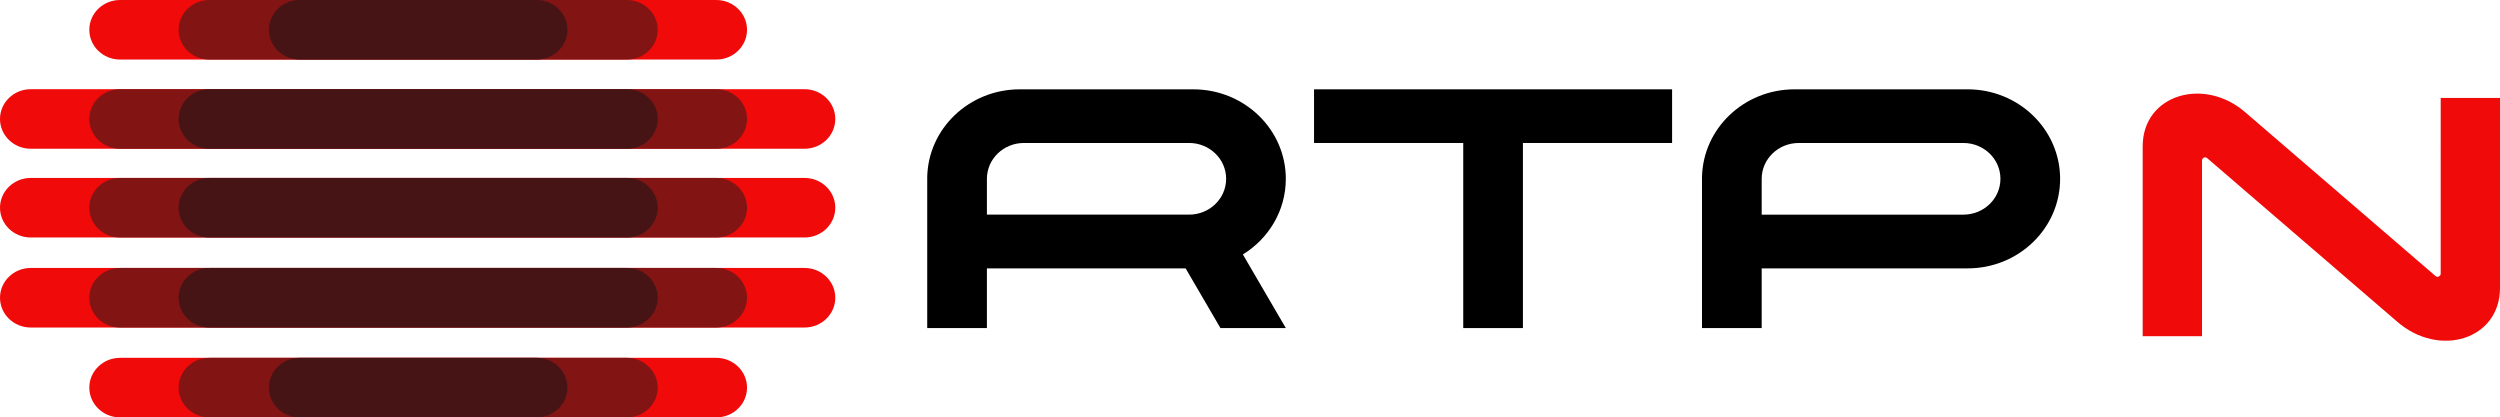 <?xml version="1.0" encoding="utf-8"?>
<!-- Generator: Adobe Illustrator 23.0.1, SVG Export Plug-In . SVG Version: 6.00 Build 0)  -->
<svg version="1.1"
	 id="svg2" inkscape:output_extension="org.inkscape.output.svg.inkscape" inkscape:version="0.45.1" sodipodi:version="0.32" xmlns:cc="http://web.resource.org/cc/" xmlns:dc="http://purl.org/dc/elements/1.1/" xmlns:inkscape="http://www.inkscape.org/namespaces/inkscape" xmlns:rdf="http://www.w3.org/1999/02/22-rdf-syntax-ns#" xmlns:sodipodi="http://sodipodi.sourceforge.net/DTD/sodipodi-0.dtd" xmlns:svg="http://www.w3.org/2000/svg"
	 xmlns="http://www.w3.org/2000/svg" xmlns:xlink="http://www.w3.org/1999/xlink" x="0px" y="0px" width="682.808px" height="114px"
	 viewBox="0 0 682.808 114" enable-background="new 0 0 682.808 114" xml:space="preserve">
<g>
	<g>
		<path d="M269.548,73.302v16.297h-16.302V48.445c0.223-13.318,11.452-24.047,25.268-24.047h47.404
			c13.956,0,25.268,10.948,25.268,24.452c0,8.683-4.676,16.308-11.725,20.647l11.724,20.103H333.33l-9.505-16.297H269.548z
			 M279.662,39.048c-5.586,0-10.114,4.381-10.114,9.787v9.787h55.223c5.586,0,10.114-4.382,10.114-9.787
			c0-5.405-4.528-9.787-10.114-9.787H279.662z"/>
		<polygon points="358.894,39.051 358.894,24.397 456.686,24.397 456.686,39.051 415.945,39.051 415.945,89.604 399.645,89.604 
			399.645,39.051 		"/>
		<path fill-rule="evenodd" clip-rule="evenodd" d="M491.273,39.051c-5.586,0-10.114,4.382-10.114,9.787v9.787h55.092
			c5.586,0,10.114-4.382,10.114-9.787c0-5.405-4.528-9.787-10.114-9.787H491.273z M490.125,24.397h47.273
			c13.956,0,25.268,10.948,25.268,24.452c0,13.505-11.313,24.452-25.268,24.452h-56.24V89.6h-16.302V48.445
			C465.08,35.127,476.309,24.397,490.125,24.397z"/>
		<path fill="#F00A0A" d="M602.812,43.177c-0.559-0.449-1.395-0.048-1.395,0.671v47.977h-16.2V39.953
			c0-14.158,16.887-19.153,28.212-9.119l51.785,44.568c0.559,0.449,1.395,0.048,1.395-0.671V26.754h16.2v51.872
			c0,14.158-16.695,19.267-28.212,9.119L602.812,43.177z"/>
	</g>
	<g>
		<path fill-rule="evenodd" clip-rule="evenodd" fill="#F00A0A" d="M32.795,0h162.832c4.641,0,8.402,3.642,8.402,8.134
			c0,4.493-3.762,8.134-8.402,8.134H32.795c-4.64,0-8.402-3.642-8.402-8.134C24.393,3.642,28.155,0,32.795,0z M8.402,24.36h211.333
			c4.64,0,8.402,3.641,8.402,8.134s-3.762,8.134-8.402,8.134H8.402C3.762,40.628,0,36.986,0,32.494S3.762,24.36,8.402,24.36z
			 M8.402,48.598h211.333c4.64,0,8.402,3.642,8.402,8.134c0,4.493-3.762,8.134-8.402,8.134H8.402C3.762,64.867,0,61.225,0,56.733
			C0,52.24,3.762,48.598,8.402,48.598z M8.402,73.186h211.333c4.64,0,8.402,3.642,8.402,8.134c0,4.493-3.762,8.134-8.402,8.134
			H8.402C3.762,89.454,0,85.812,0,81.32C0,76.827,3.762,73.186,8.402,73.186z M32.795,97.732h162.832
			c4.641,0,8.402,3.641,8.402,8.134S200.268,114,195.628,114H32.795c-4.64,0-8.402-3.641-8.402-8.134S28.155,97.732,32.795,97.732z"
			/>
		<path fill-rule="evenodd" clip-rule="evenodd" fill="#821414" d="M57.188,0h114.047c4.641,0,8.402,3.642,8.402,8.134
			c0,4.493-3.762,8.134-8.402,8.134H57.188c-4.641,0-8.402-3.642-8.402-8.134C48.786,3.642,52.548,0,57.188,0z M32.795,24.36
			h162.832c4.641,0,8.402,3.641,8.402,8.134c0,4.492-3.762,8.134-8.402,8.134H32.795c-4.64,0-8.402-3.642-8.402-8.134
			C24.393,28.001,28.155,24.36,32.795,24.36z M32.795,48.598h162.832c4.641,0,8.402,3.642,8.402,8.134
			c0,4.493-3.762,8.134-8.402,8.134H32.795c-4.64,0-8.402-3.641-8.402-8.134C24.393,52.24,28.155,48.598,32.795,48.598z
			 M32.795,73.186h162.832c4.641,0,8.402,3.642,8.402,8.134c0,4.493-3.762,8.134-8.402,8.134H32.795
			c-4.64,0-8.402-3.641-8.402-8.134C24.393,76.827,28.155,73.186,32.795,73.186z M57.188,97.732h114.047
			c4.641,0,8.402,3.641,8.402,8.134S175.875,114,171.235,114H57.188c-4.641,0-8.402-3.641-8.402-8.134S52.548,97.732,57.188,97.732z
			"/>
		<path fill-rule="evenodd" clip-rule="evenodd" fill="#461414" d="M81.852,0h64.718c4.641,0,8.403,3.642,8.403,8.134
			c0,4.493-3.762,8.134-8.403,8.134H81.852c-4.641,0-8.402-3.642-8.402-8.134C73.45,3.642,77.212,0,81.852,0z M57.188,24.36h114.047
			c4.641,0,8.402,3.641,8.402,8.134c0,4.492-3.762,8.134-8.402,8.134H57.188c-4.641,0-8.402-3.642-8.402-8.134
			C48.786,28.001,52.548,24.36,57.188,24.36z M57.188,48.598h114.047c4.641,0,8.402,3.642,8.402,8.134
			c0,4.493-3.762,8.134-8.402,8.134H57.188c-4.641,0-8.402-3.641-8.402-8.134C48.786,52.24,52.548,48.598,57.188,48.598z
			 M57.188,73.186h114.047c4.641,0,8.402,3.642,8.402,8.134c0,4.493-3.762,8.134-8.402,8.134H57.188
			c-4.641,0-8.402-3.641-8.402-8.134C48.786,76.827,52.548,73.186,57.188,73.186z M81.852,97.732h64.718
			c4.641,0,8.403,3.641,8.403,8.134S151.211,114,146.571,114H81.852c-4.641,0-8.402-3.641-8.402-8.134S77.212,97.732,81.852,97.732z
			"/>
	</g>
</g>
</svg>
